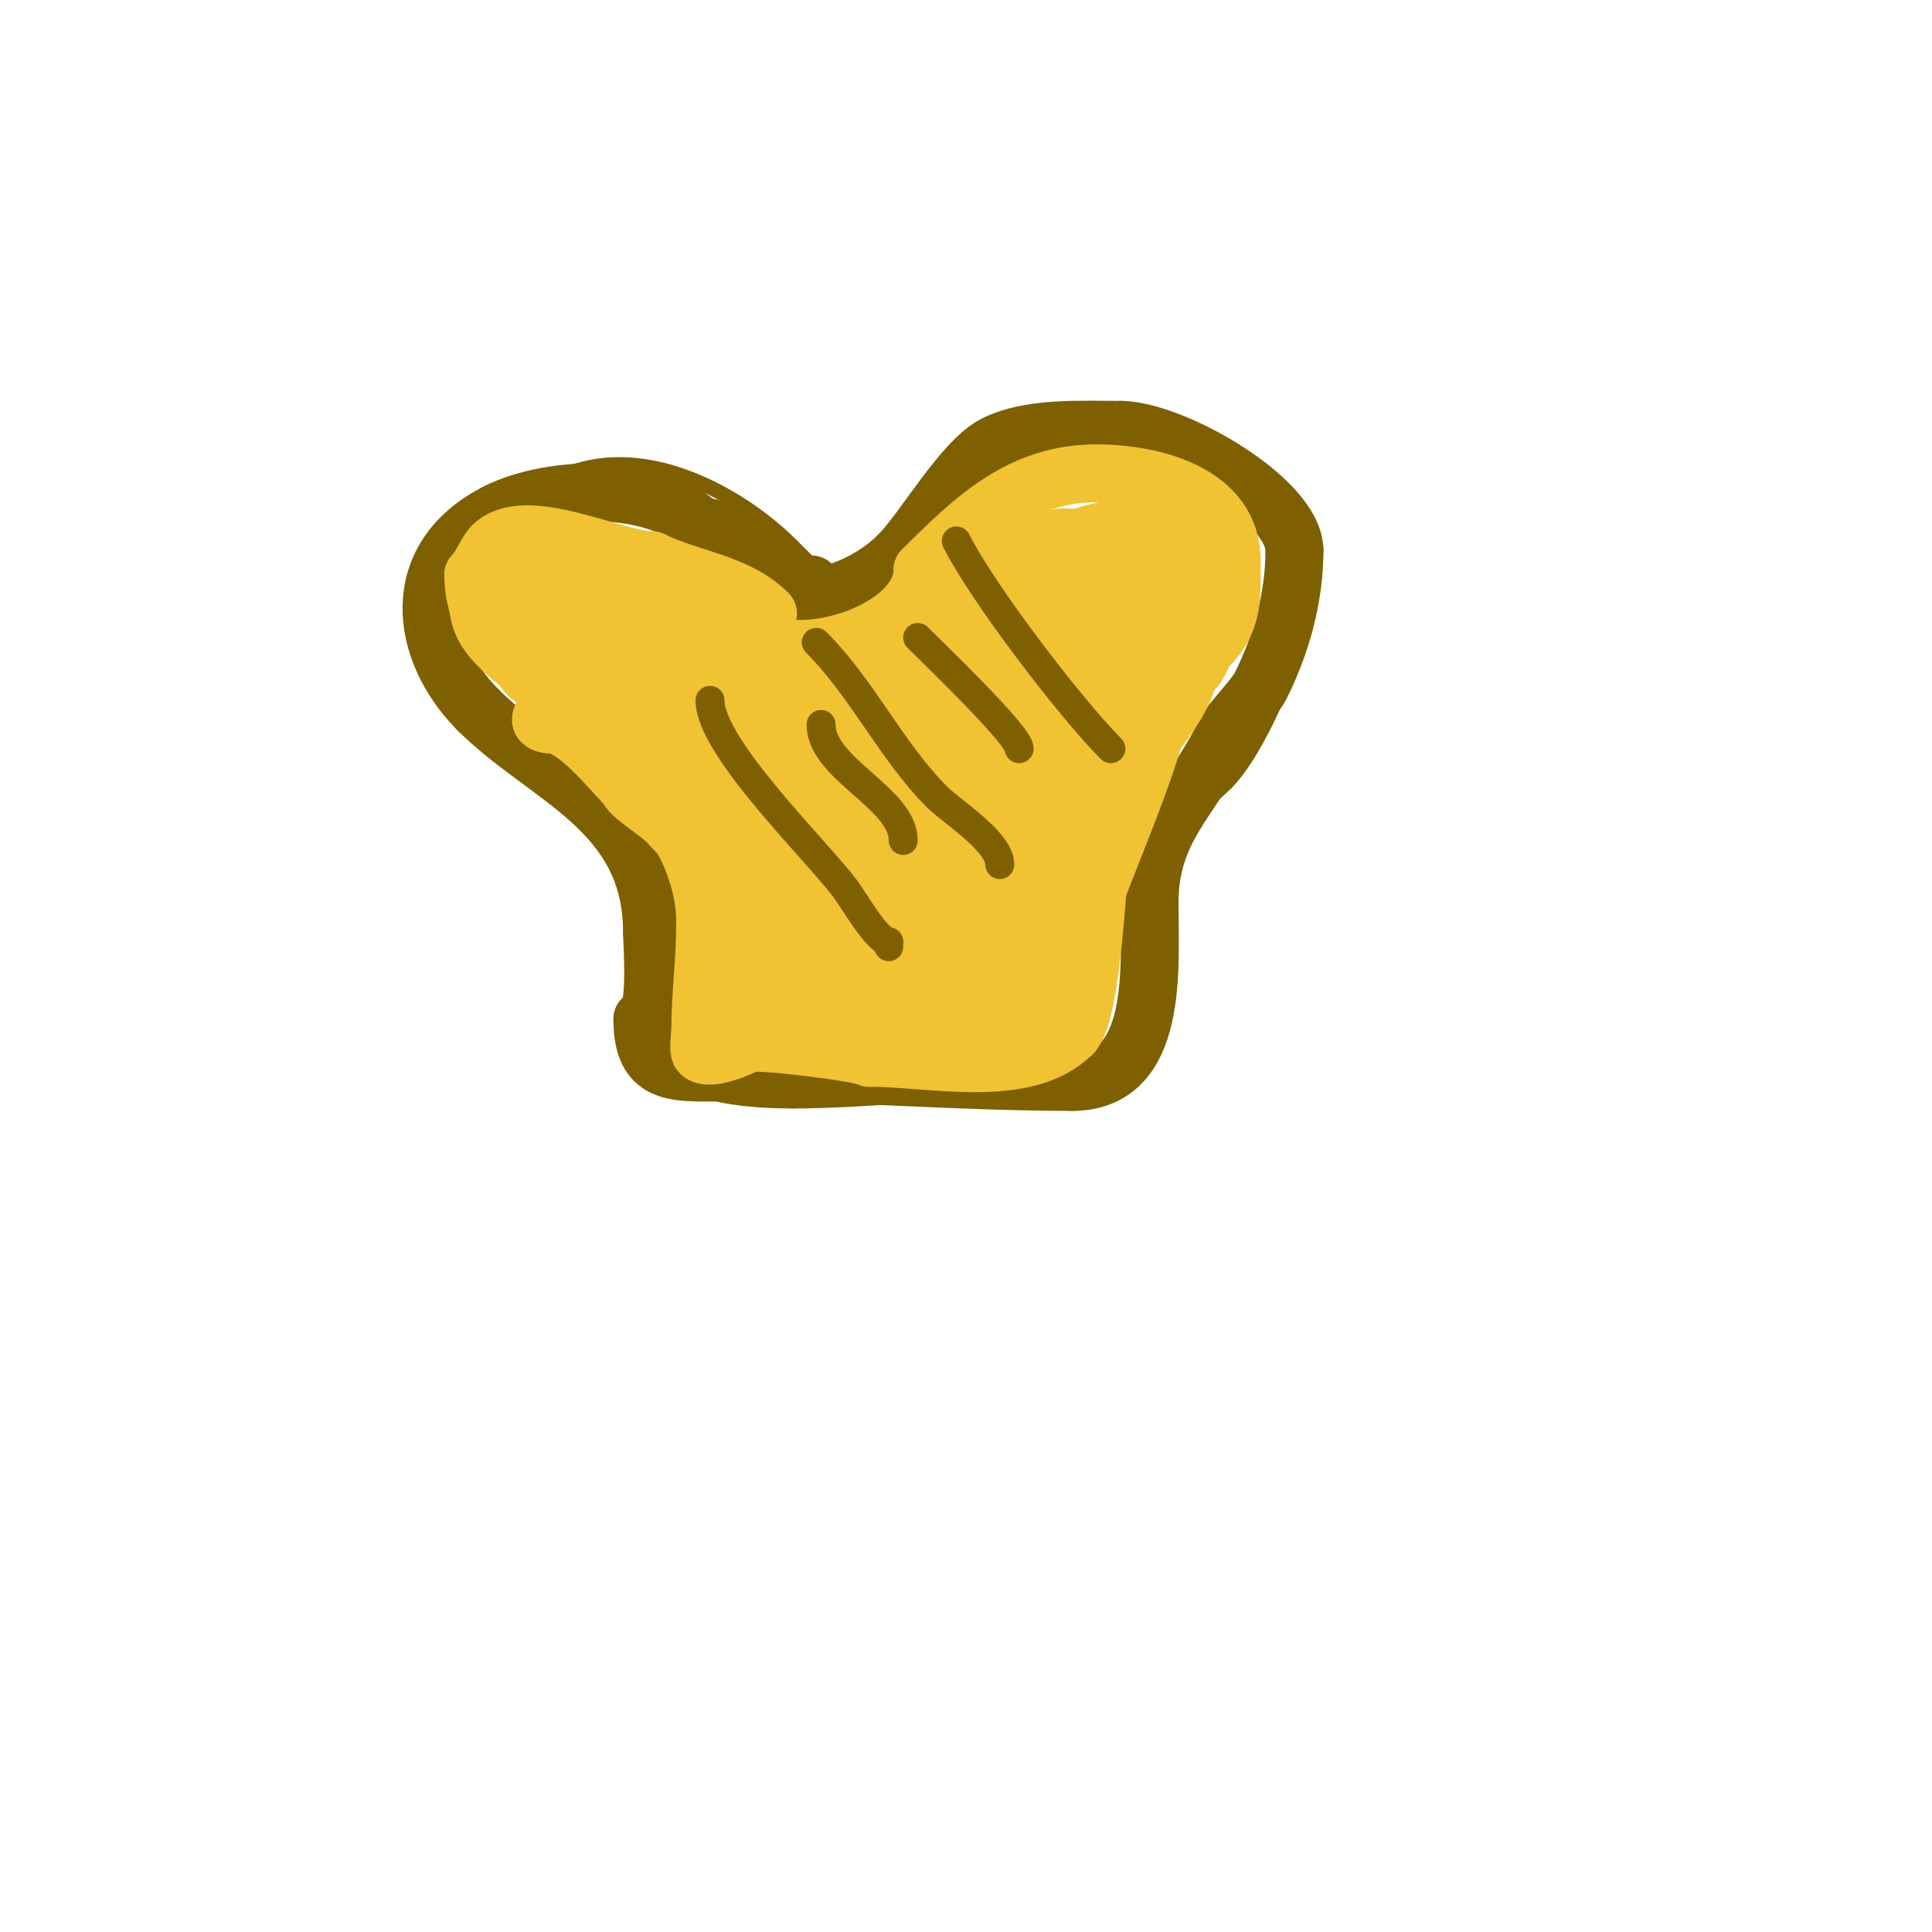 <svg viewBox='0 0 400 400' version='1.1' xmlns='http://www.w3.org/2000/svg' xmlns:xlink='http://www.w3.org/1999/xlink'><g fill='none' stroke='#7f6000' stroke-width='3' stroke-linecap='round' stroke-linejoin='round'><path d='M169,118c-1.667,-1.667 -3.333,-3.333 -5,-5'/><path d='M164,113c-10.206,-10.206 -27.637,-19.841 -43,-16c-3.038,0.759 -6.792,2 -10,2'/><path d='M111,99c-16.281,5.427 -28.402,33.598 -15,47'/><path d='M96,146c5.251,5.251 10.411,12.47 18,15c4.735,1.578 10.48,3.48 13,6c1.494,1.494 7,4.773 7,7'/><path d='M134,174c9.404,15.674 7,29.333 7,47'/><path d='M141,221c0,6.428 16.762,7 23,7'/><path d='M164,228c15.039,0 30.395,-2 46,-2'/><path d='M210,226c4.747,0 21,0.629 21,-4'/><path d='M231,222c10.922,-10.922 11,-27.725 11,-43'/><path d='M242,179c0,-10.082 4.163,-9.163 12,-17'/><path d='M254,162c7.541,-7.541 19.79,-35.631 16,-47c-0.696,-2.089 -2,-4.803 -2,-7'/><path d='M268,108c-6.578,-13.156 -16.186,-10.186 -23,-17'/><path d='M245,91c-9.119,0 -26.362,-10.638 -35,-2c-1.597,1.597 -3.133,4.133 -5,6'/><path d='M205,95c-2.727,2.727 -4.56,8.34 -7,12c-2.803,4.204 -12,7.854 -12,13'/><path d='M186,120c-3.898,0 -11.499,1 -17,1'/><path d='M169,121c-0.333,-0.333 -0.667,-0.667 -1,-1'/></g>
<g fill='none' stroke='#7f6000' stroke-width='12' stroke-linecap='round' stroke-linejoin='round'><path d='M168,121c-8.52,0 -15.013,-12 -23,-12'/><path d='M145,109c-9.143,-9.143 -30.715,-8.643 -42,-3'/><path d='M103,106c-18.807,9.404 -16.262,28.738 -4,41'/><path d='M99,147c14.07,14.07 36,20.596 36,46'/><path d='M135,193c0,2.443 1.253,18 -2,18'/><path d='M133,211c0,12.536 7.461,11 19,11'/><path d='M152,222c23.9,0 46.858,2 70,2'/><path d='M222,224c18.024,0 16,-23.468 16,-37'/><path d='M238,187c0,-15.469 8.599,-21.198 15,-34'/><path d='M253,153c0,-1.896 6.545,-8.09 8,-11c4.228,-8.456 7,-18.215 7,-28'/><path d='M268,114c0,-10.63 -25.251,-25 -36,-25'/><path d='M232,89c-8.242,0 -18.728,-0.636 -26,3c-6.714,3.357 -14.653,17.653 -20,23'/><path d='M186,115c-5.331,5.331 -13.713,9 -21,9'/></g>
<g fill='none' stroke='#f1c232' stroke-width='12' stroke-linecap='round' stroke-linejoin='round'><path d='M159,127c-6.426,-6.426 -16.211,-7.106 -24,-11'/><path d='M135,116c-7.566,0 -26.266,-9.734 -33,-3c-1.355,1.355 -2.406,4.406 -4,6'/><path d='M98,119c0,15.904 14.987,18.987 24,28'/><path d='M122,147c9.481,4.74 19.864,11.729 24,20'/><path d='M146,167c0,3.456 2.322,7.678 0,10c-0.911,0.911 -7.065,-6.065 -8,-7c-1.961,-1.961 -8,-5.643 -8,-7'/><path d='M130,163c-3.759,-3.759 -10.91,-13 -16,-13c-0.745,0 -2,-0.255 -2,-1c0,-2.134 3.046,0 4,0c4.633,0 11.163,8.442 15,11'/><path d='M131,160c8.323,8.323 15,19.289 15,31'/><path d='M146,191c0,8.406 -1,14.479 -1,22'/><path d='M145,213c0,0.783 -0.499,4.501 0,5c1.894,1.894 8.854,-1.427 10,-2c1.404,-0.702 22.553,1.777 25,3'/><path d='M180,219c13.013,0 32.365,4.635 42,-5'/><path d='M222,214c4.148,-4.148 5.199,-33.193 6,-38c0.519,-3.114 1,-4.99 1,-8'/><path d='M229,168c2.104,-2.104 0.831,-5.831 3,-8c4.567,-4.567 14,-15.223 14,-21'/><path d='M246,139c2.183,0 2.614,-3.614 4,-5c5.408,-5.408 5,-9.974 5,-18'/><path d='M255,116c0,-13.724 -16.016,-18 -28,-18'/><path d='M227,98c-15.64,0 -25.404,9.404 -36,20'/><path d='M191,118c0,13.199 -27.679,21.321 -36,13'/><path d='M155,131c-6.953,0 -40,-19.135 -40,-3'/><path d='M115,128c7.114,7.114 18.489,8.745 27,13c1.483,0.741 9.787,11.213 8,13c-0.018,0.018 -10.826,-8.217 -12,-9'/><path d='M138,145c-0.667,-0.333 -1.38,-0.587 -2,-1c-5.709,-3.806 -11.065,-7.033 -17,-10c-0.125,-0.062 -3,-1 -3,-1c0,0 9.712,-1 11,-1c5.765,0 11.993,3.993 16,8'/><path d='M229,118c-4.283,2.141 -9.572,0.786 -14,3c-13.582,6.791 5.063,23.937 17,12c1.389,-1.389 1.616,-6.463 2,-8'/><path d='M234,125c-3.356,-23.495 -31.701,-12.803 -28,2c1.128,4.511 10.03,5.375 13,6c10.607,2.233 40.199,8.398 29,-14c-0.495,-0.99 -4.648,-6.748 -5,-7c-2.832,-2.023 -6.698,-1.899 -10,-3'/><path d='M233,109c-5.764,1.441 -13.482,1.412 -15,9c-1.476,7.38 11.626,14.593 18,13c6.374,-1.593 7.344,-14.199 3,-18c-14.527,-12.711 -41.813,18.094 -20,29'/><path d='M219,142c1.229,0.615 2.626,1 4,1'/></g>
<g fill='none' stroke='#f1c232' stroke-width='28' stroke-linecap='round' stroke-linejoin='round'><path d='M170,145c-27.545,0 -30.268,1.366 -55,-11'/><path d='M115,134c-1.268,-2.536 -8,-6.286 -8,-9c0,-1.374 1.8,-2.4 3,-2c7.222,2.407 11.252,6.252 16,11'/><path d='M126,134c4.817,9.635 14.955,17.932 21,27c7.099,10.648 10.461,23.923 16,35'/><path d='M163,196c0.481,0.481 4.069,7 3,7c-1.787,0 -8.158,-0.579 -1,3c5.976,2.988 12.887,-3 18,-3'/><path d='M183,203c5.777,-5.777 25.595,-7.189 28,-12c1.498,-2.996 1.587,-7.76 3,-12'/><path d='M214,179c3.692,-11.075 16.906,-45.031 -1,-51c-4.976,-1.659 -13.372,6.457 -18,8'/><path d='M195,136c-12.046,12.046 -41.528,48 -6,48'/><path d='M189,184c8.519,0 13,-6.496 13,-15c0,-2.458 -0.169,-9.916 2,-11c0.298,-0.149 0.895,-0.316 1,0c3.113,9.338 -3,20.626 -3,30'/><path d='M202,188c0,2.709 -3.041,12.959 -1,15c13.296,13.296 14.96,-8.842 17,-17'/><path d='M218,186c2.623,-7.868 14,-33.841 14,-40'/></g>
<g fill='none' stroke='#7f6000' stroke-width='6' stroke-linecap='round' stroke-linejoin='round'><path d='M147,145c0,9.727 22.001,31.001 28,39c1.662,2.216 6.691,11 9,11'/><path d='M184,195c0,0.333 0,0.667 0,1'/><path d='M170,150c0,9.22 17,15.221 17,24'/><path d='M169,133c9.613,9.613 15.549,22.549 25,32c3.067,3.067 13,9.238 13,14'/><path d='M207,179'/><path d='M190,132c3.255,3.255 21,20.239 21,23'/><path d='M198,112c5.311,10.622 23.586,34.586 32,43'/></g>
</svg>